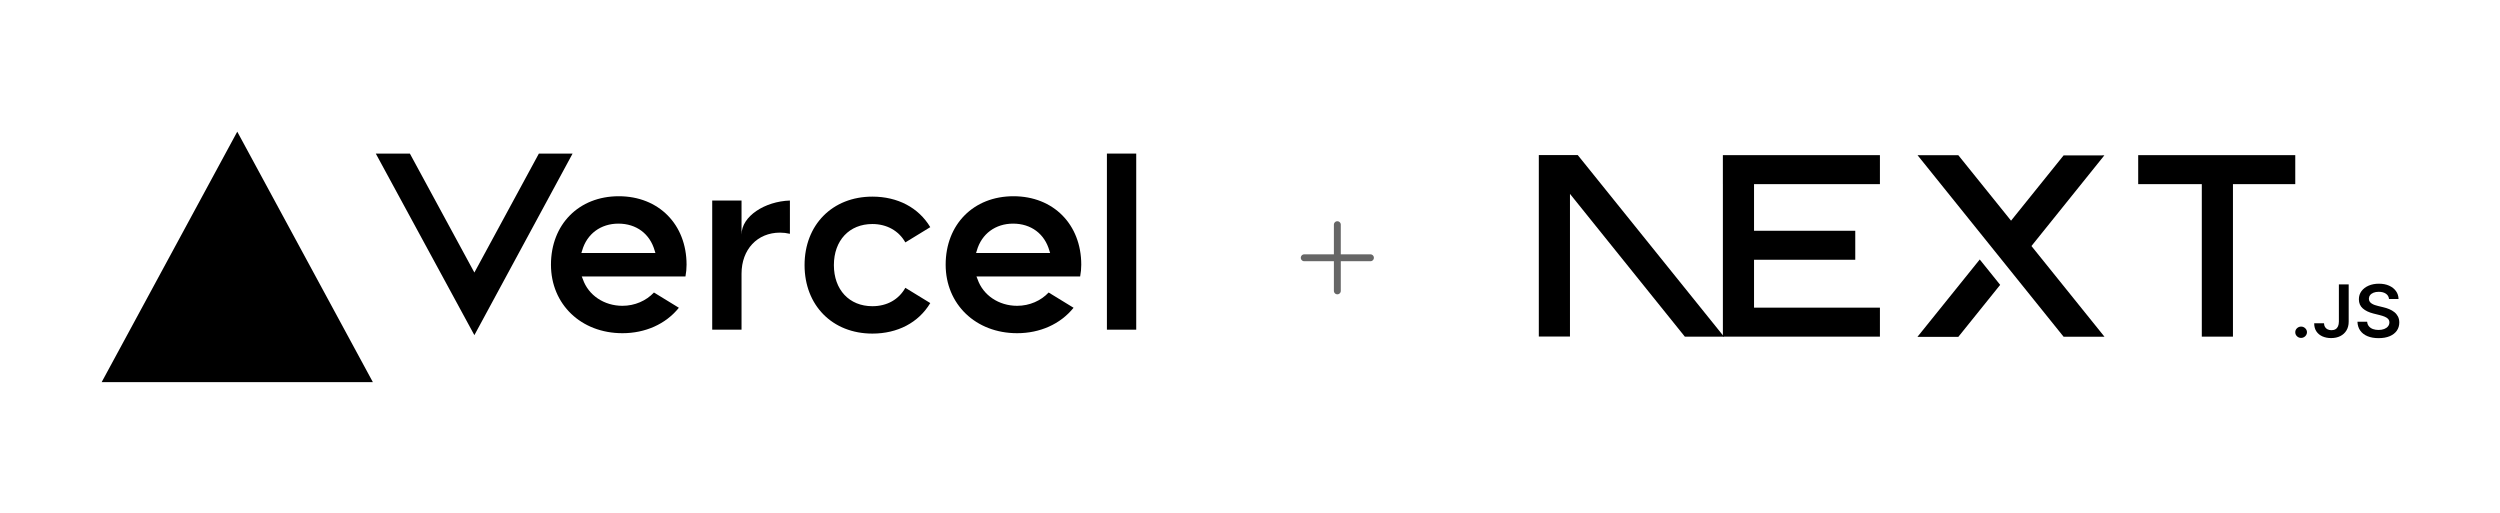 <svg width="1500" height="308" viewBox="0 0 1500 308" fill="none" xmlns="http://www.w3.org/2000/svg">
<path d="M142.358 79L223.715 229.269H61L142.358 79Z" fill="black"/>
<path d="M411.937 158.83C411.937 134.646 395.226 117.741 371.258 117.741C347.291 117.741 330.58 134.646 330.58 158.83C330.58 182.545 348.61 199.919 373.457 199.919C387.09 199.919 399.404 194.519 407.32 184.658L392.368 175.501C387.75 180.431 380.933 183.484 373.457 183.484C362.463 183.484 353.008 177.144 349.71 167.518L349.05 165.874H411.278C411.717 163.526 411.937 161.178 411.937 158.83ZM348.83 151.786L349.27 150.378C352.128 140.282 360.484 134.177 371.039 134.177C381.813 134.177 389.949 140.282 392.807 150.378L393.247 151.786H348.83Z" fill="black"/>
<path d="M648.754 158.83C648.754 134.646 632.043 117.741 608.075 117.741C584.108 117.741 567.396 134.646 567.396 158.83C567.396 182.545 585.427 199.919 610.274 199.919C623.907 199.919 636.221 194.519 644.136 184.658L629.184 175.501C624.567 180.431 617.75 183.484 610.274 183.484C599.28 183.484 589.825 177.144 586.526 167.518L585.867 165.874H648.094C648.534 163.526 648.754 161.178 648.754 158.83ZM585.647 151.786L586.087 150.378C588.945 140.282 597.301 134.177 607.855 134.177C618.63 134.177 626.766 140.282 629.624 150.378L630.064 151.786H585.647Z" fill="black"/>
<path d="M543.209 145.447L558.161 136.29C551.125 124.55 538.591 117.976 523.419 117.976C499.452 117.976 482.74 134.881 482.74 159.065C482.74 183.249 499.452 200.154 523.419 200.154C538.591 200.154 551.125 193.58 558.161 181.84L543.209 172.683C539.251 179.727 532.215 183.719 523.419 183.719C509.567 183.719 500.331 173.857 500.331 159.065C500.331 144.273 509.567 134.412 523.419 134.412C531.995 134.412 539.251 138.403 543.209 145.447Z" fill="black"/>
<path d="M681.737 92.148H664.146V197.806H681.737V92.148Z" fill="black"/>
<path d="M343.553 92.148H323.323L284.624 163.526L245.924 92.148H225.474L284.624 201.093L343.553 92.148Z" fill="black"/>
<path d="M468.008 139.577C469.987 139.577 471.966 139.812 473.945 140.281V120.324C458.993 120.794 444.92 129.716 444.92 140.751V120.324H427.329V197.806H444.92V164.231C444.92 149.673 454.375 139.577 468.008 139.577Z" fill="black"/>
<path d="M1380.68 202.75C1379.71 202.75 1378.88 202.418 1378.19 201.754C1377.5 201.091 1377.15 200.287 1377.16 199.336C1377.15 198.41 1377.5 197.615 1378.19 196.952C1378.88 196.288 1379.71 195.956 1380.68 195.956C1381.61 195.956 1382.43 196.288 1383.13 196.952C1383.83 197.615 1384.18 198.41 1384.19 199.336C1384.18 199.964 1384.02 200.541 1383.69 201.056C1383.36 201.58 1382.94 201.99 1382.41 202.287C1381.88 202.593 1381.31 202.75 1380.68 202.75Z" fill="black"/>
<path d="M1403.33 170.649H1409.21V192.978C1409.21 195.03 1408.76 196.786 1407.87 198.261C1406.98 199.737 1405.75 200.864 1404.17 201.658C1402.6 202.444 1400.75 202.846 1398.66 202.846C1396.74 202.846 1395.02 202.505 1393.49 201.842C1391.97 201.178 1390.75 200.182 1389.86 198.873C1388.96 197.563 1388.52 195.93 1388.52 193.974H1394.41C1394.42 194.83 1394.62 195.572 1395 196.192C1395.37 196.812 1395.9 197.283 1396.56 197.615C1397.24 197.947 1398.01 198.113 1398.88 198.113C1399.83 198.113 1400.64 197.921 1401.29 197.528C1401.95 197.144 1402.45 196.567 1402.8 195.799C1403.14 195.039 1403.32 194.096 1403.33 192.978V170.649Z" fill="black"/>
<path d="M1433.41 179.382C1433.27 178.028 1432.64 176.972 1431.54 176.221C1430.44 175.461 1429.01 175.086 1427.25 175.086C1426.02 175.086 1424.96 175.269 1424.08 175.627C1423.2 175.994 1422.52 176.483 1422.05 177.103C1421.58 177.723 1421.35 178.43 1421.33 179.225C1421.33 179.888 1421.49 180.465 1421.8 180.945C1422.12 181.434 1422.54 181.844 1423.09 182.176C1423.63 182.517 1424.23 182.796 1424.89 183.023C1425.55 183.25 1426.22 183.442 1426.89 183.6L1429.95 184.342C1431.18 184.621 1432.38 184.997 1433.52 185.477C1434.66 185.949 1435.7 186.551 1436.61 187.276C1437.52 188.001 1438.23 188.874 1438.77 189.896C1439.3 190.917 1439.57 192.114 1439.57 193.493C1439.57 195.353 1439.08 196.986 1438.1 198.401C1437.12 199.807 1435.71 200.907 1433.86 201.702C1432.01 202.488 1429.78 202.89 1427.16 202.89C1424.62 202.89 1422.41 202.505 1420.55 201.737C1418.68 200.977 1417.22 199.859 1416.17 198.392C1415.11 196.925 1414.55 195.135 1414.47 193.031H1420.29C1420.37 194.131 1420.73 195.048 1421.35 195.79C1421.97 196.524 1422.78 197.065 1423.77 197.432C1424.76 197.79 1425.88 197.973 1427.11 197.973C1428.4 197.973 1429.53 197.781 1430.51 197.406C1431.48 197.03 1432.25 196.506 1432.79 195.825C1433.35 195.153 1433.63 194.358 1433.64 193.45C1433.63 192.62 1433.38 191.93 1432.89 191.389C1432.4 190.847 1431.72 190.393 1430.84 190.027C1429.96 189.66 1428.94 189.328 1427.77 189.04L1424.04 188.114C1421.36 187.442 1419.22 186.42 1417.67 185.049C1416.1 183.678 1415.33 181.862 1415.33 179.583C1415.33 177.714 1415.85 176.072 1416.9 174.666C1417.95 173.26 1419.38 172.169 1421.18 171.392C1423 170.606 1425.05 170.222 1427.34 170.222C1429.66 170.222 1431.69 170.606 1433.44 171.392C1435.2 172.169 1436.57 173.252 1437.57 174.631C1438.57 176.011 1439.09 177.592 1439.12 179.382H1433.41Z" fill="black"/>
<path d="M1282.92 93.089H1377.16V110.482H1339.77V201.982H1321.08V110.482H1282.92V93.089Z" fill="black"/>
<path d="M1127.95 93.089V110.482H1052.42V138.461H1113.16V155.854H1052.42V184.589H1127.95V201.982H1033.73V110.482H1033.72V93.089H1127.95Z" fill="black"/>
<path d="M1175 93.135H1150.54L1238.15 202.027H1262.68L1218.87 147.618L1262.61 93.218L1238.15 93.255L1206.63 132.409L1175 93.135Z" fill="black"/>
<path d="M1200.1 170.917L1187.85 155.687L1150.47 202.11H1175L1200.1 170.917Z" fill="black"/>
<path fill-rule="evenodd" clip-rule="evenodd" d="M1034.38 201.982L946.654 93.044H923.291V201.937H941.981V116.32L1010.9 201.982H1034.38Z" fill="black"/>
<path d="M802.405 134.811V174.522" stroke="#666666" stroke-width="4.144" stroke-linecap="round" stroke-linejoin="round"/>
<path d="M782.549 154.666H822.26" stroke="#666666" stroke-width="4.144" stroke-linecap="round" stroke-linejoin="round"/>
</svg>
